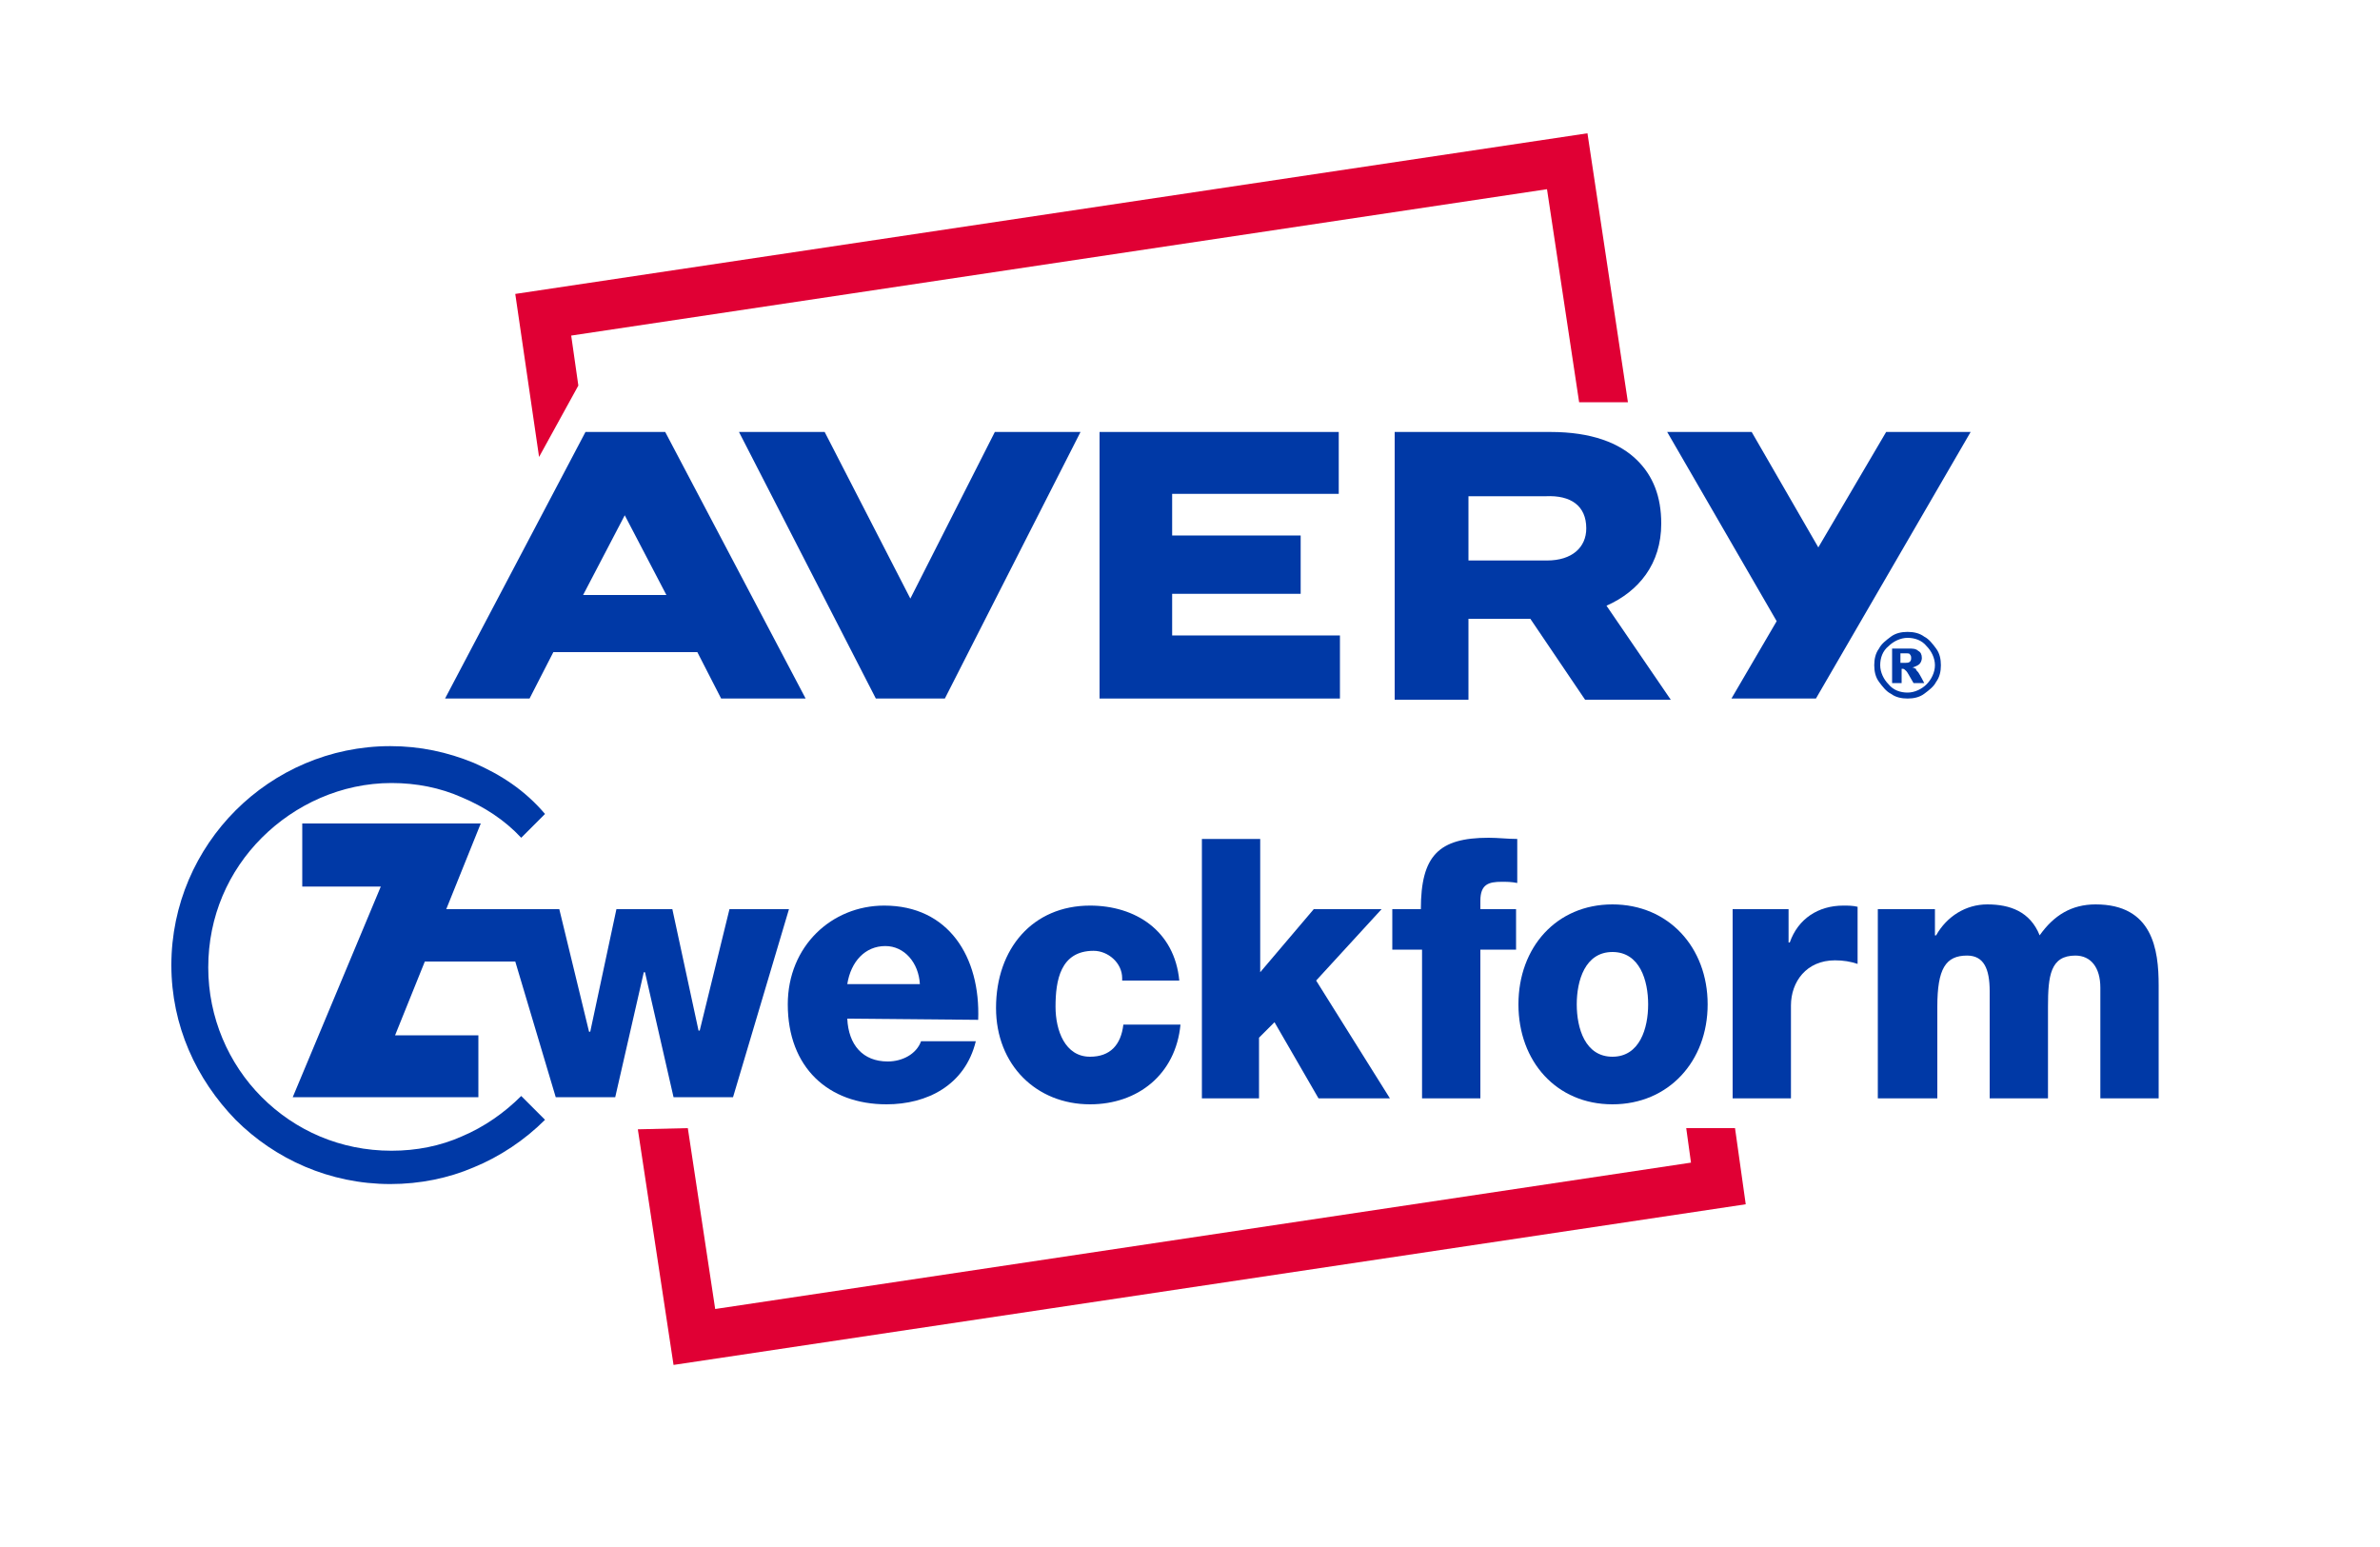 <?xml version="1.0" encoding="utf-8"?>
<!-- Generator: Adobe Illustrator 23.1.1, SVG Export Plug-In . SVG Version: 6.00 Build 0)  -->
<svg version="1.1" id="Ebene_1" xmlns="http://www.w3.org/2000/svg" xmlns:xlink="http://www.w3.org/1999/xlink" x="0px" y="0px"
	 width="200px" height="130px" viewBox="0 0 200 130" style="enable-background:new 0 0 200 130;" xml:space="preserve">
<style type="text/css">
	.st0{fill:#FFFFFF;}
	.st1{display:none;}
	.st2{display:inline;fill:#0039A6;}
	.st3{fill:#E00034;}
	.st4{fill:#0039A6;}
</style>
<rect class="st0" width="200" height="130"/>
<g id="Logo">
	<g>
		<g>
			<g class="st1">
				<path class="st2" d="M1.8-234l10.8-24.7h9.9L33-234h-8.1l-1.9-5.5H12.3L9.9-234H1.8z M17.4-253.4l-3.2,8.6h6.4L17.4-253.4z"/>
				<polygon class="st2" points="26.8,-258.7 37.5,-234 46.3,-234 56.9,-258.7 49.1,-258.7 41.9,-241.4 34.7,-258.7 				"/>
				<polygon class="st2" points="57.6,-258.7 80,-258.7 80,-253.1 65,-253.1 65,-249.3 78.9,-249.3 78.9,-244.2 65,-244.2 
					65,-239.8 80,-239.9 80,-234 57.6,-234 				"/>
				<path class="st2" d="M91.1-234h-7.8v-24.7h19.5c0,0,6.5,0,6.5,7.3c0,6-5.5,7.7-5.5,7.7l7.4,9.8h-8.9l-9.4-13.4H98
					c0,0,3.4,0.5,3.4-3c0-3-3.4-2.8-3.4-2.8h-6.9C91.1-253.1,91.1-234,91.1-234z"/>
				<polygon class="st2" points="107.7,-258.7 116.8,-258.7 122.9,-248 128.9,-258.7 137.8,-258.7 126.6,-242.3 126.6,-234 
					119,-234 119,-242.3 				"/>
				<path class="st2" d="M142.8-253.4c0.9,0,1.6-0.1,1.6-1.1c0-0.8-0.7-1-1.4-1h-1.4v2.1H142.8z M141.6-249.7h-1v-6.6h2.5
					c1.6,0,2.3,0.6,2.3,1.9c0,1.2-0.7,1.7-1.7,1.8l1.9,2.9h-1.1l-1.8-2.9h-1.2L141.6-249.7z M142.8-248.2c2.6,0,4.7-2,4.7-4.8
					c0-2.7-2.1-4.8-4.7-4.8c-2.6,0-4.7,2.1-4.7,4.8C138.1-250.2,140.2-248.2,142.8-248.2 M137-253c0-3.3,2.7-5.7,5.8-5.7
					s5.8,2.4,5.8,5.7c0,3.3-2.7,5.8-5.8,5.8C139.7-247.2,137-249.7,137-253"/>
			</g>
		</g>
	</g>
</g>
<path class="st3" d="M57.8,94.8l2.3,15.2l82-12.3l-0.4-2.9h4.1l0.9,6.4l-90.1,13.5l-3-19.8L57.8,94.8L57.8,94.8z M45.3,38.4l-2-13.7
	l90.1-13.5l3.4,22.6h-4.1L130,15.9L48,28.2l0.6,4.2L45.3,38.4z"/>
<g>
	<path class="st4" d="M39.8,64.1c-2.2-0.9-4.5-1.4-7-1.4c-5.1,0-9.7,2.1-13,5.4s-5.4,7.9-5.4,13s2.1,9.6,5.4,13
		c3.3,3.3,7.9,5.4,13,5.4c2.5,0,4.9-0.5,7-1.4c2.2-0.9,4.3-2.3,6-4l-2-2c-1.4,1.4-3.1,2.6-5,3.4c-1.8,0.8-3.8,1.2-5.9,1.2
		c-4.3,0-8.1-1.7-10.9-4.5s-4.5-6.7-4.5-10.9c0-4.3,1.7-8.1,4.5-10.9s6.7-4.6,10.9-4.6c2.1,0,4.1,0.4,5.9,1.2l0,0
		c1.9,0.8,3.6,1.9,5,3.4l2-2C44.1,66.4,42.1,65.1,39.8,64.1"/>
</g>
<g>
	<path class="st4" d="M61.3,76.4l-2.5,10.2h-0.1l-2.2-10.2h-4.7l-2.2,10.3h-0.1L47,76.4h-5l0,0h-4.5l2.9-7.2h-15c0,1.7,0,3.6,0,5.3
		H32l-7.4,17.7c7.7,0,7.8,0,15.6,0V87h-7l2.5-6.2h7.6l3.4,11.4h5l2.4-10.5h0.1l2.4,10.5h5l4.7-15.8H61.3L61.3,76.4z"/>
	<path class="st4" d="M71.2,85.6c0.1,2.2,1.3,3.6,3.4,3.6c1.2,0,2.4-0.6,2.8-1.7H82c-0.9,3.7-4.1,5.3-7.5,5.3
		c-4.9,0-8.3-3.1-8.3-8.4c0-4.9,3.7-8.3,8.1-8.3c5.4,0,8.1,4.3,7.9,9.6L71.2,85.6L71.2,85.6z M77.3,82.7c-0.1-1.8-1.3-3.2-2.9-3.2
		c-1.7,0-2.9,1.3-3.2,3.2H77.3z"/>
	<path class="st4" d="M94.3,82.2c0-1.3-1.2-2.3-2.4-2.3c-2.8,0-3.2,2.5-3.2,4.7c0,2,0.8,4.2,2.9,4.2c1.7,0,2.6-1,2.8-2.7h4.8
		c-0.4,4.2-3.6,6.7-7.6,6.7c-4.5,0-7.9-3.3-7.9-8.1c0-5,3.1-8.6,7.9-8.6c3.8,0,7.1,2.1,7.5,6.3h-4.8C94.3,82.4,94.3,82.2,94.3,82.2z
		"/>
	<path class="st4" d="M101,70.5h4.9v11.2l4.5-5.3h5.7l-5.5,6l6.2,9.9h-6l-3.7-6.4l-1.3,1.3v5.1H101V70.5z"/>
	<path class="st4" d="M119.3,79.8H117v-3.4h2.4c0-4.5,1.5-6,5.7-6c0.8,0,1.6,0.1,2.4,0.1v3.7c-0.5-0.1-0.9-0.1-1.3-0.1
		c-1.1,0-1.8,0.2-1.8,1.6v0.7h3v3.4h-3v12.5h-4.9V79.8H119.3z"/>
	<path class="st4" d="M135.5,76c4.7,0,8,3.6,8,8.4s-3.3,8.4-8,8.4s-7.9-3.6-7.9-8.4S130.8,76,135.5,76z M135.5,88.8
		c2.3,0,3-2.4,3-4.4s-0.7-4.4-3-4.4s-3,2.4-3,4.4S133.2,88.8,135.5,88.8z"/>
	<path class="st4" d="M145.5,76.4h4.8v2.8h0.1c0.7-2,2.4-3.1,4.5-3.1c0.4,0,0.8,0,1.2,0.1V81c-0.6-0.2-1.2-0.3-1.9-0.3
		c-2.4,0-3.7,1.8-3.7,3.8v7.8h-4.9V76.4H145.5z"/>
	<path class="st4" d="M157.8,76.4h4.8v2.2h0.1c0.9-1.6,2.5-2.6,4.3-2.6c1.9,0,3.6,0.6,4.4,2.6c1.2-1.7,2.7-2.6,4.7-2.6
		c4.8,0,5.3,3.8,5.3,6.8v9.5h-4.9V83c0-1.7-0.8-2.7-2.1-2.7c-2.1,0-2.3,1.7-2.3,4.3v7.7h-4.9v-9c0-1.9-0.5-3-1.9-3
		c-1.8,0-2.5,1.1-2.5,4.3v7.7h-5L157.8,76.4L157.8,76.4z"/>
</g>
<g>
	<path class="st4" d="M49.2,36.3L37.4,58.7h7.1l2-3.9h12.1l2,3.9h7.1L55.9,36.3H49.2z M49,50l3.5-6.7L56,50H49z"/>
	<path class="st4" d="M139.6,44L139.6,44c0-2.3-0.7-4-2-5.3c-1.5-1.5-3.9-2.4-7.3-2.4h-13.1v22.5h6.2V52h5.2l4.6,6.8h7.2l-5.4-7.9
		C137.7,49.7,139.6,47.4,139.6,44z M133.3,44.4c0,1.6-1.2,2.7-3.3,2.7h-6.6v-5.4h6.5C132,41.6,133.3,42.5,133.3,44.4L133.3,44.4z"/>
	<polygon class="st4" points="158.5,36.3 152.8,46 147.2,36.3 140.1,36.3 149.3,52.2 145.5,58.7 152.6,58.7 165.6,36.3 	"/>
	<polygon class="st4" points="98.5,49.9 109.3,49.9 109.3,45 98.5,45 98.5,41.5 112.5,41.5 112.5,36.3 92.4,36.3 92.4,58.7 
		112.6,58.7 112.6,53.4 98.5,53.4 	"/>
	<polygon class="st4" points="76.5,50.3 69.3,36.3 62.1,36.3 73.6,58.7 79.4,58.7 90.8,36.3 83.6,36.3 	"/>
</g>
<g>
	<g>
		<path class="st4" d="M162.7,54.5c-0.3-0.4-0.6-0.8-1-1c-0.4-0.3-0.9-0.4-1.4-0.4s-1,0.1-1.4,0.4c-0.4,0.3-0.8,0.6-1,1
			c-0.3,0.4-0.4,0.9-0.4,1.4s0.1,1,0.4,1.4c0.3,0.4,0.6,0.8,1,1c0.4,0.3,0.9,0.4,1.4,0.4s1-0.1,1.4-0.4c0.4-0.3,0.8-0.6,1-1
			c0.3-0.4,0.4-0.9,0.4-1.4C163.1,55.4,163,54.9,162.7,54.5L162.7,54.5z M161.9,57.5c-0.4,0.4-1,0.7-1.6,0.7s-1.2-0.2-1.6-0.7
			c-0.4-0.4-0.7-1-0.7-1.6s0.2-1.2,0.7-1.6c0.4-0.4,1-0.7,1.6-0.7s1.2,0.2,1.6,0.7c0.4,0.4,0.7,1,0.7,1.6
			C162.6,56.5,162.3,57.1,161.9,57.5L161.9,57.5z M159,57.4h0.8v-1.2h0.1c0.1,0,0.2,0.1,0.3,0.2c0.1,0.1,0.3,0.5,0.6,1h0.9
			c-0.3-0.6-0.5-0.9-0.5-0.9c-0.1-0.1-0.2-0.2-0.2-0.3c-0.1,0-0.1-0.1-0.3-0.1c0.3-0.1,0.5-0.2,0.6-0.3s0.2-0.3,0.2-0.5
			c0-0.3-0.1-0.5-0.3-0.6c-0.2-0.2-0.5-0.2-0.8-0.2H159V57.4L159,57.4z M159.7,54.9h0.4c0.2,0,0.4,0,0.4,0.1
			c0.1,0.1,0.1,0.2,0.1,0.3s0,0.2-0.1,0.3s-0.2,0.1-0.5,0.1h-0.3L159.7,54.9L159.7,54.9z"/>
	</g>
</g>
</svg>
